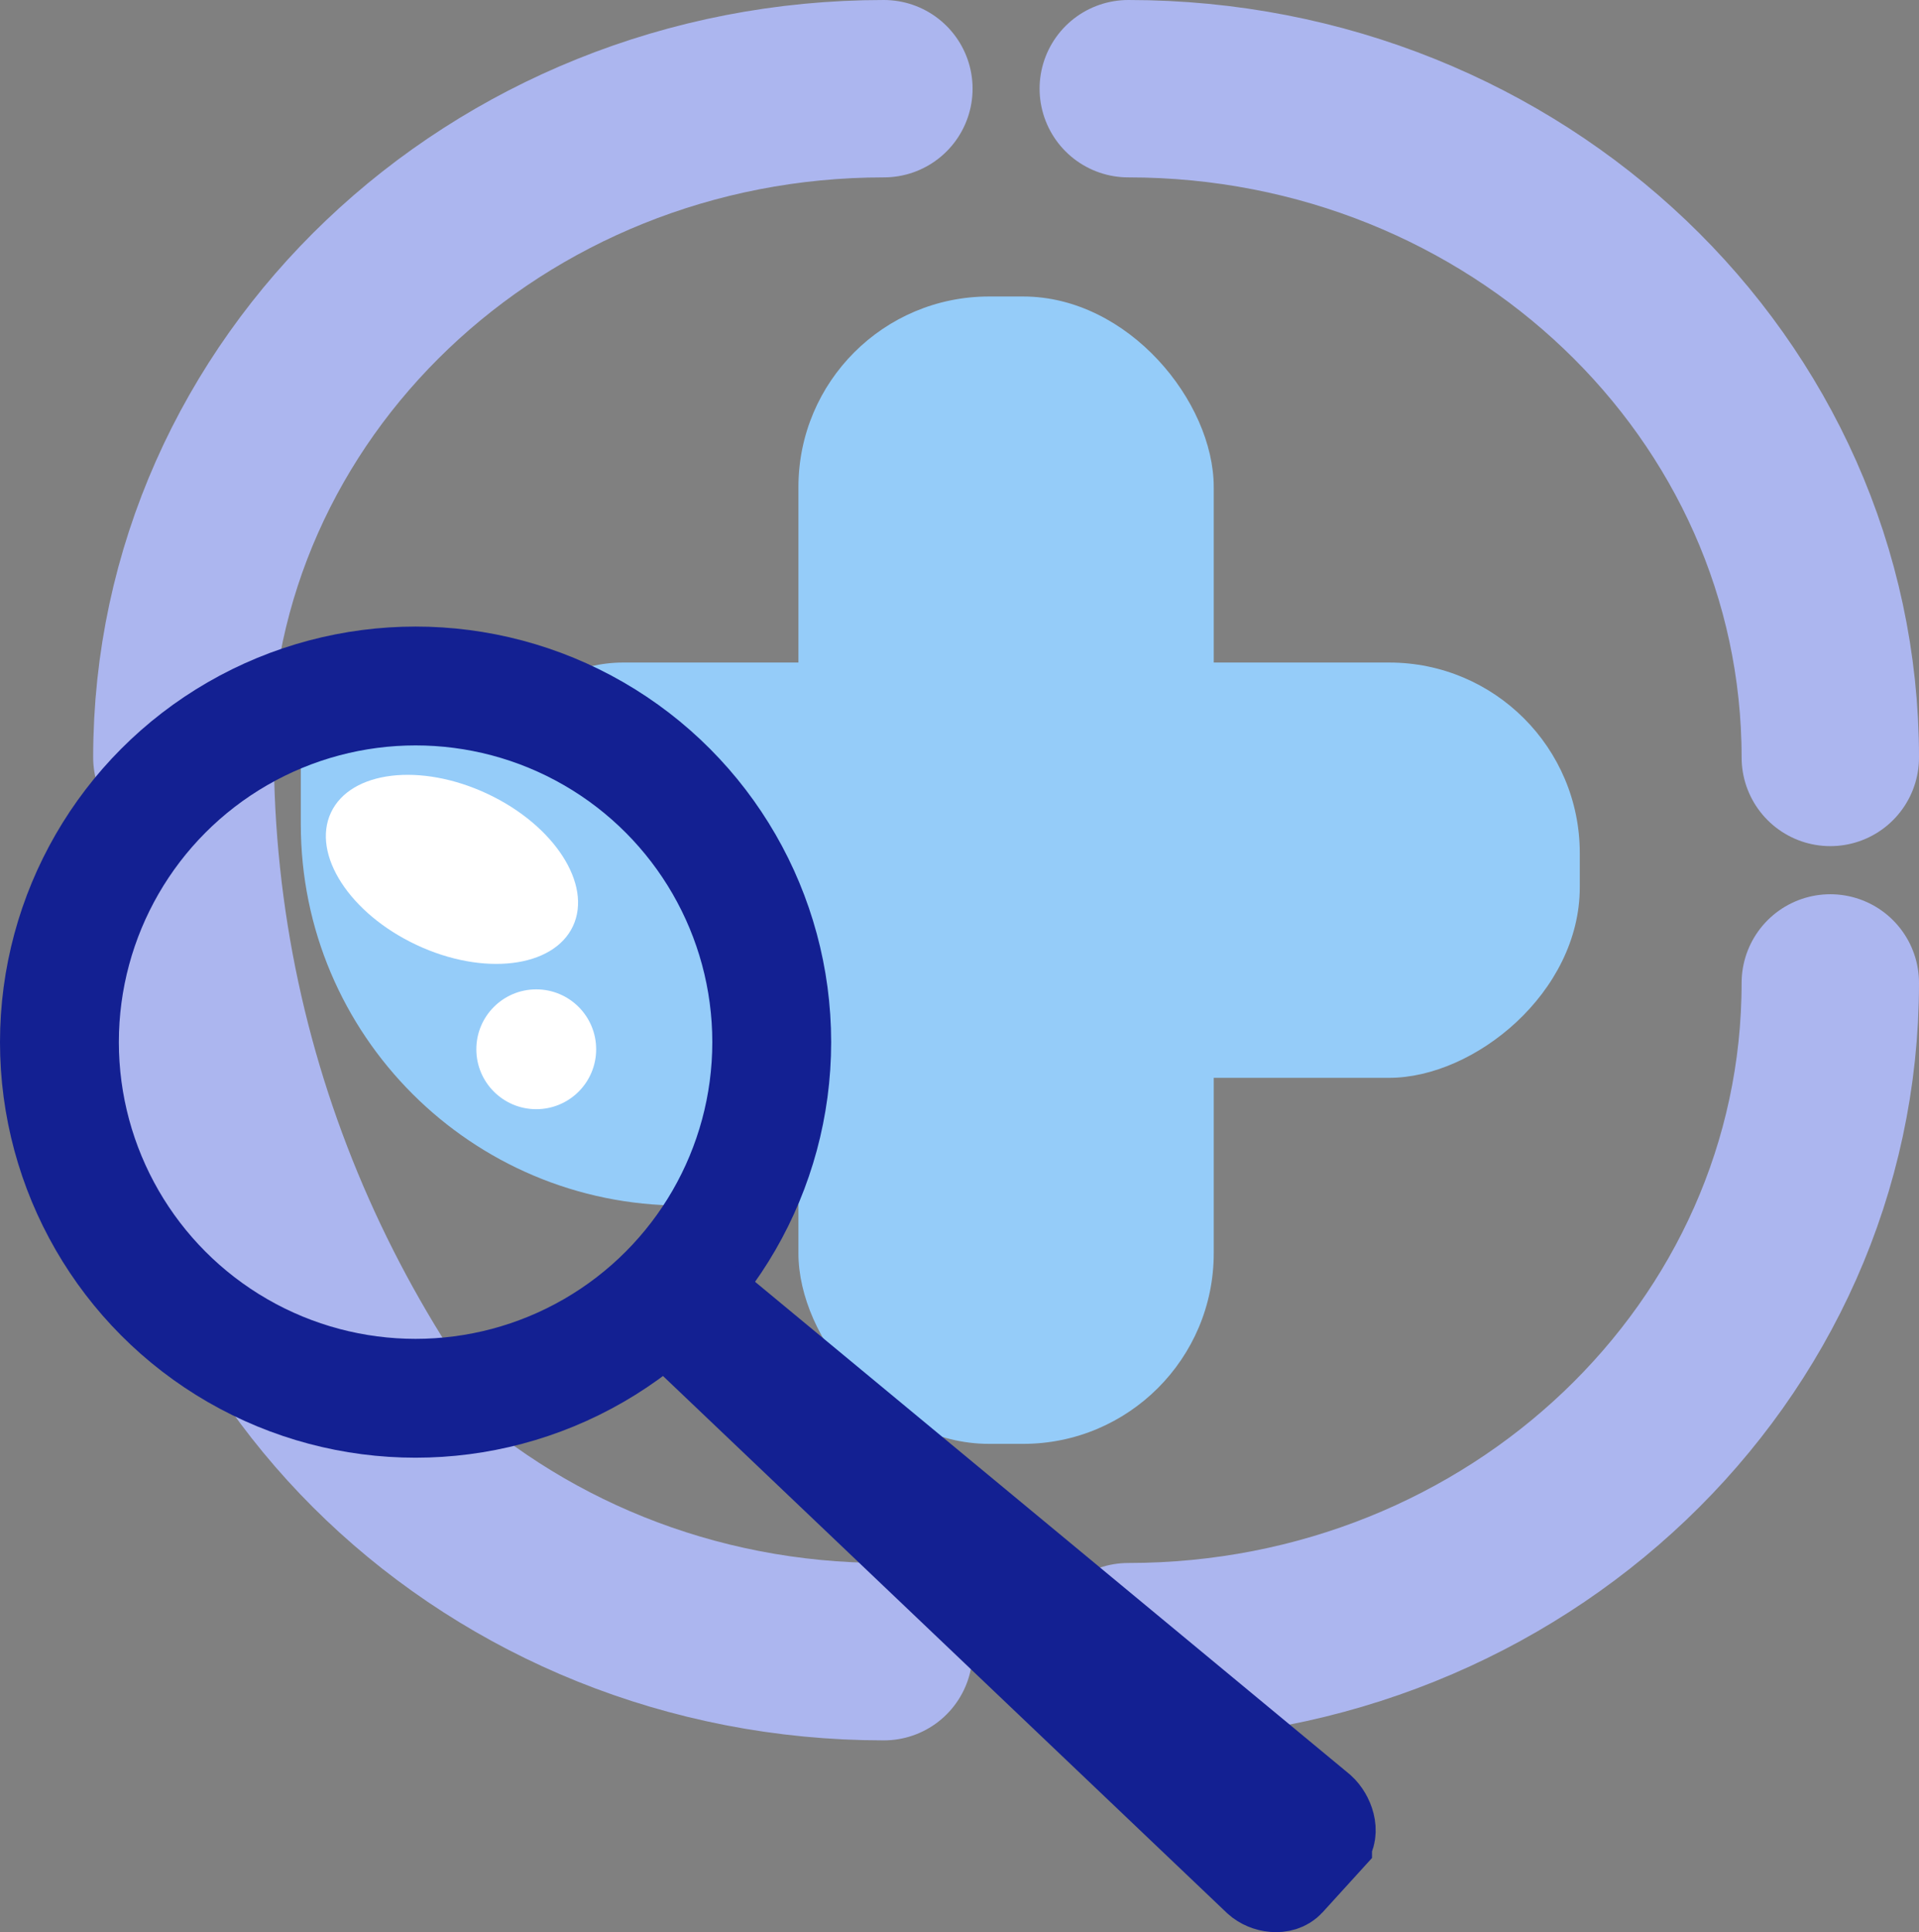 <?xml version="1.0" encoding="UTF-8"?>
<svg id="Layer_2" data-name="Layer 2" xmlns="http://www.w3.org/2000/svg" xmlns:xlink="http://www.w3.org/1999/xlink" viewBox="0 0 432.72 435.7">
  <rect x="0" y="0" width="432.72" height="435.7" fill="#808080" stroke="none"/>
  <defs>
    <style>
      .cls-1 {
        stroke-width: 40px;
      }

      .cls-1, .cls-2, .cls-3, .cls-4 {
        fill: none;
      }

      .cls-1, .cls-2, .cls-3, .cls-5 {
        stroke-linecap: round;
        stroke-miterlimit: 10;
      }

      .cls-1, .cls-3 {
        stroke: #acb6ef;
      }

      .cls-2 {
        stroke-width: 26.8px;
      }

      .cls-2, .cls-5 {
        stroke: #132092;
      }

      .cls-6 {
        fill: #fff;
      }

      .cls-3 {
        stroke-width: 80px;
      }

      .cls-5 {
        fill: #132092;
        stroke-width: 20px;
      }

      .cls-7 {
        fill: #95ccf9;
      }

      .cls-8 {
        clip-path: url(#clippath);
      }
    </style>
    <clipPath id="clippath">
      <circle class="cls-4" cx="93.71" cy="235" r="80.31"/>
    </clipPath>
  </defs>
  <g id="Legacy_medical_websites" data-name="Legacy medical websites">
    <g id="Circle">
      <path class="cls-1" d="M41.01,221.65c0,83.35,70.8,150.8,158.3,150.8"/>
      <path class="cls-1" d="M41.01,170.8c0-83.35,70.8-150.8,158.3-150.8"/>
      <path class="cls-1" d="M412.72,221.65c0,83.35-70.8,150.8-158.3,150.8"/>
      <path class="cls-1" d="M412.72,170.8c0-83.35-70.8-150.8-158.3-150.8"/>
    </g>
    <g id="Cross">
      <rect class="cls-7" x="180.04" y="66.86" width="93.65" height="258.73" rx="42.98" ry="42.98"/>
      <rect class="cls-7" x="180.04" y="66.86" width="93.65" height="258.73" rx="42.98" ry="42.98" transform="translate(30.64 423.09) rotate(-90)"/>
    </g>
    <g id="Looking_glass" data-name="Looking glass">
      <g class="cls-8">
        <path class="cls-3" d="M21.74,169.06c0,166.71,141.6,301.6,316.6,301.6"/>
        <g id="Cross-2" data-name="Cross">
          <rect class="cls-7" x="232.91" y="-80.52" width="187.29" height="517.45" rx="85.96" ry="85.96"/>
          <rect class="cls-7" x="232.91" y="-80.52" width="187.29" height="517.45" rx="85.96" ry="85.96" transform="translate(148.35 504.76) rotate(-90)"/>
        </g>
      </g>
      <circle class="cls-2" cx="93.71" cy="235" r="80.31"/>
      <path class="cls-5" d="M299.38,415.1l-8.52,9.37c-1.76,1.93-5.39,1.41-7.32-.35l-128.59-122.45c-1.93-1.76-2.07-4.77-.32-6.71h0c1.76-1.93,4.77-2.07,6.71-.32l136.58,113.13c1.93,1.76,3.21,5.39,1.46,7.32Z"/>
      <ellipse class="cls-6" cx="101.92" cy="196.03" rx="18.82" ry="30.14" transform="translate(-118.85 204.95) rotate(-64.84)"/>
      <circle class="cls-6" cx="120.92" cy="236.61" r="13.51"/>
    </g>
  </g>
</svg>